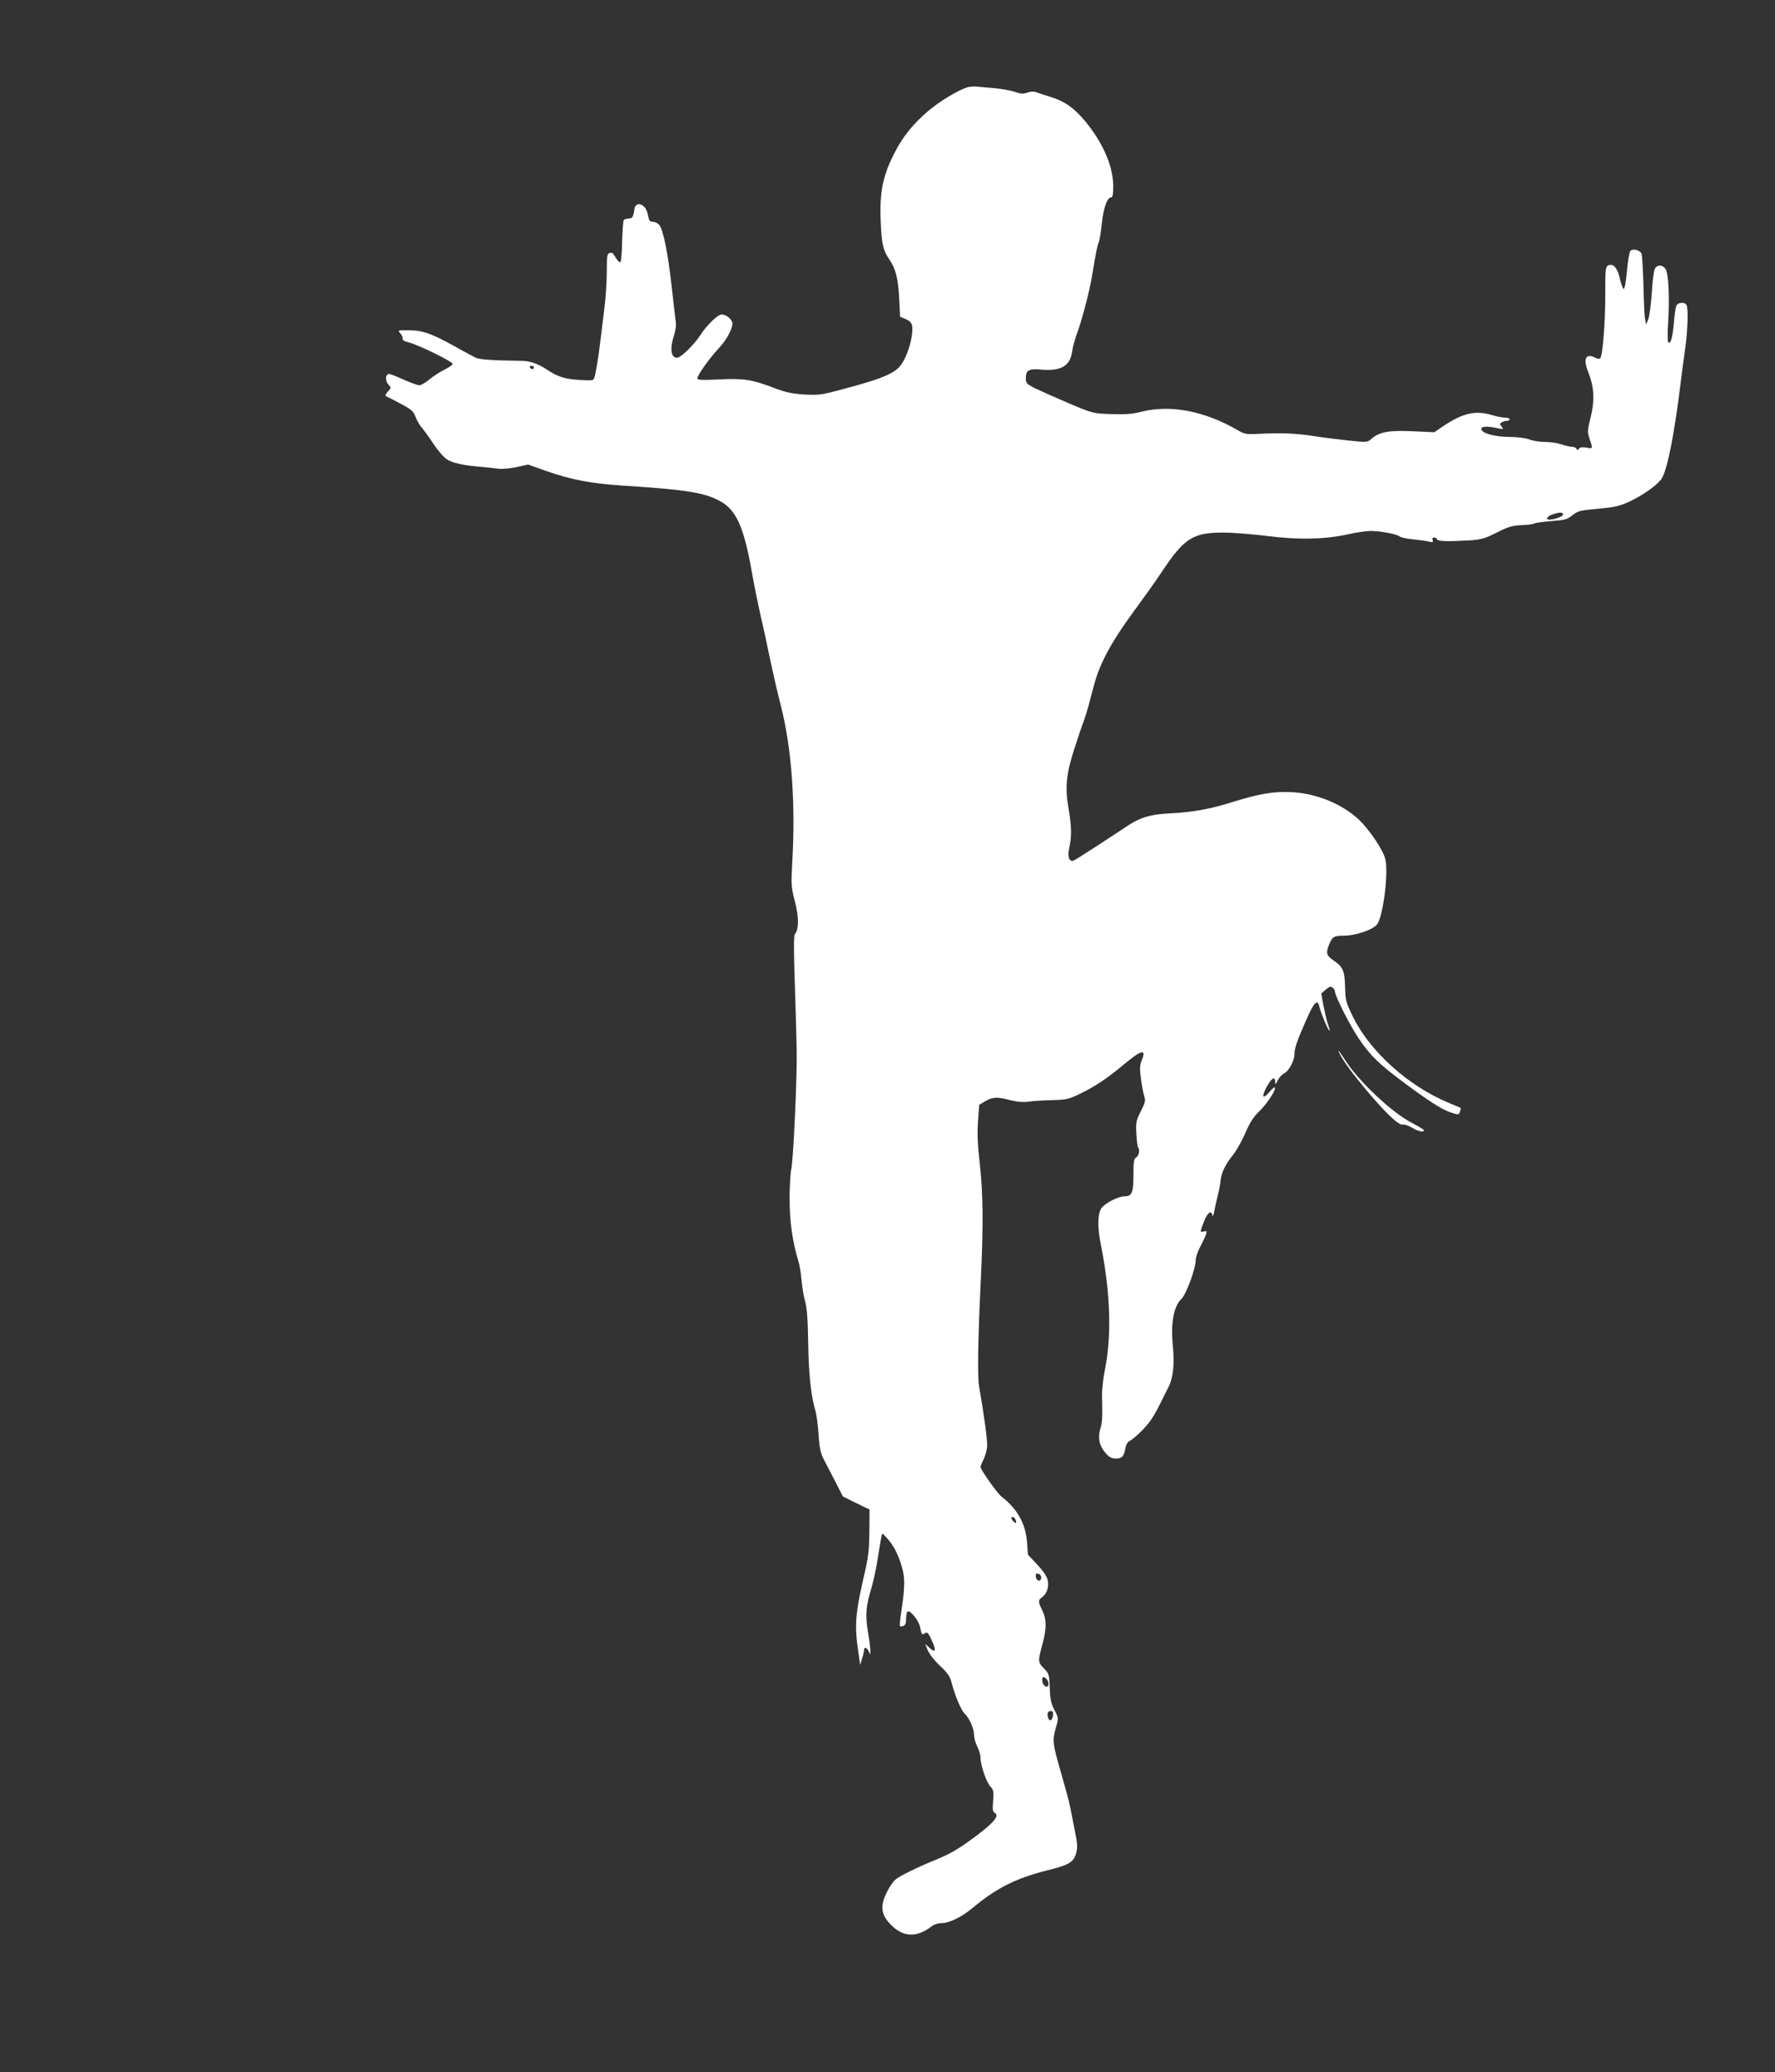 <?xml version="1.0" standalone="no"?>
<!DOCTYPE svg PUBLIC "-//W3C//DTD SVG 20010904//EN"
 "http://www.w3.org/TR/2001/REC-SVG-20010904/DTD/svg10.dtd">
<svg version="1.0" xmlns="http://www.w3.org/2000/svg"
 width="1097pt" height="1280pt" viewBox="0 0 1097 1280"
 preserveAspectRatio="xMidYMid meet">
<rect x="0" y="0" width="1097" height="1280" fill="#333333" stroke="none"/>
<g transform="translate(0,1280) scale(0.1,-0.1)"
fill="#ffffff" stroke="none">
<path d="M5979 12261 c-61 -20 -174 -88 -244 -148 -88 -75 -151 -152 -199
-243 -80 -151 -101 -254 -93 -439 6 -139 15 -177 51 -230 41 -59 57 -119 63
-242 l6 -116 34 -14 c21 -8 36 -22 39 -36 14 -56 -27 -199 -73 -254 -37 -44
-103 -73 -269 -120 -222 -61 -222 -61 -324 -56 -76 5 -113 13 -185 40 -135 52
-190 61 -342 53 -109 -5 -133 -4 -133 7 0 19 73 122 129 182 56 59 95 136 86
165 -9 27 -49 53 -72 46 -26 -8 -91 -73 -121 -121 -41 -64 -124 -145 -148
-145 -38 0 -45 57 -18 140 10 30 14 64 10 87 -3 21 -15 121 -26 223 -23 204
-52 345 -77 372 -9 10 -26 18 -39 18 -18 0 -23 7 -29 39 -7 44 -34 74 -62 69
-10 -2 -19 -12 -21 -23 -8 -57 -13 -65 -37 -65 -13 0 -27 -5 -30 -10 -4 -6 -8
-65 -10 -131 -1 -66 -6 -123 -10 -127 -6 -7 -17 5 -41 44 -6 11 -17 15 -27 11
-15 -5 -17 -23 -17 -119 0 -62 -7 -167 -16 -233 -8 -66 -19 -154 -24 -195 -9
-80 -27 -193 -37 -224 -5 -17 -13 -18 -92 -13 -91 5 -133 19 -203 65 -54 36
-104 53 -160 53 -168 2 -257 8 -278 19 -14 7 -77 41 -140 76 -135 75 -192 94
-279 94 -63 0 -64 0 -47 -19 10 -11 16 -26 14 -33 -3 -8 12 -17 44 -25 56 -15
260 -114 265 -130 2 -6 -20 -22 -49 -36 -30 -15 -72 -42 -95 -62 -23 -19 -50
-35 -62 -35 -11 0 -54 16 -97 35 -42 19 -82 35 -89 35 -23 0 -26 -43 -5 -65
19 -21 19 -21 -3 -44 -12 -13 -17 -25 -12 -28 6 -2 46 -23 89 -46 70 -37 81
-47 95 -84 9 -23 26 -52 38 -65 11 -13 44 -57 71 -99 29 -43 66 -86 86 -98 36
-22 104 -37 211 -45 33 -3 78 -8 100 -11 24 -4 71 0 115 9 l74 16 113 -40
c154 -54 277 -77 473 -90 395 -25 506 -43 604 -98 97 -54 144 -161 192 -432
14 -80 39 -203 55 -275 17 -71 44 -195 60 -275 17 -80 45 -203 64 -275 68
-267 93 -609 71 -980 -7 -131 -6 -146 17 -235 25 -97 25 -171 -1 -202 -7 -10
-7 -101 1 -328 6 -173 11 -369 11 -435 0 -176 -22 -644 -34 -690 -5 -22 -10
-104 -10 -181 0 -141 18 -266 54 -384 8 -25 17 -79 20 -120 4 -41 13 -100 22
-130 11 -39 17 -113 19 -260 3 -194 18 -330 46 -420 5 -19 14 -83 18 -141 5
-81 13 -116 30 -150 13 -24 45 -87 72 -139 l48 -94 82 -41 83 -40 -1 -135 c-1
-108 -6 -157 -27 -248 -60 -257 -66 -327 -42 -492 l12 -85 12 40 c7 22 12 46
12 53 0 20 20 14 30 -11 9 -22 9 -22 9 3 1 14 -6 68 -15 120 -17 108 -13 156
23 275 13 44 32 135 42 203 10 68 21 125 23 127 3 3 23 -18 46 -46 26 -33 50
-78 67 -130 30 -88 30 -141 5 -307 -7 -45 -11 -85 -8 -87 3 -3 13 -3 22 1 11
4 16 18 16 44 0 22 4 42 10 45 15 10 69 -57 76 -95 9 -46 13 -53 29 -40 15 12
24 3 50 -58 22 -51 14 -64 -21 -31 l-26 24 16 -40 c9 -22 43 -65 75 -95 45
-42 62 -66 71 -100 21 -83 61 -178 82 -196 28 -26 58 -92 58 -132 0 -18 9 -50
20 -72 11 -22 20 -52 20 -69 0 -45 36 -151 61 -177 19 -21 21 -31 17 -89 -5
-53 -3 -67 10 -74 28 -16 0 -54 -95 -127 -109 -84 -174 -124 -261 -159 -123
-50 -237 -106 -260 -128 -13 -12 -34 -42 -47 -68 -47 -91 -42 -144 18 -206 77
-81 162 -85 256 -12 13 11 40 19 60 19 49 0 124 37 196 97 146 121 264 180
458 229 134 33 162 50 178 106 10 37 8 59 -11 153 -12 61 -25 128 -30 150 -4
22 -29 111 -54 199 -51 177 -53 192 -30 275 17 58 16 59 -9 107 -21 40 -27 66
-29 136 -3 83 -5 89 -35 120 -39 40 -39 45 -12 145 28 101 28 158 1 214 -27
55 -27 64 -3 81 30 21 44 62 37 103 -5 25 -25 56 -65 99 l-58 62 -6 78 c-8
114 -61 207 -158 281 -25 20 -129 166 -129 183 0 4 9 27 20 50 11 23 21 61 21
84 1 37 -21 200 -50 364 -11 61 -7 293 11 663 16 337 14 527 -7 716 -13 109
-16 179 -11 255 l8 105 38 23 c46 26 72 27 153 6 43 -11 78 -14 117 -9 30 4
96 8 145 9 82 2 99 5 167 38 91 43 172 97 271 180 111 93 143 101 114 30 -13
-31 -14 -53 -6 -113 5 -41 14 -89 20 -107 10 -30 8 -41 -20 -96 -29 -57 -32
-69 -28 -139 2 -42 7 -80 10 -84 13 -13 7 -52 -10 -62 -15 -8 -18 -25 -18
-109 0 -109 -9 -132 -54 -132 -40 0 -125 -44 -145 -75 -23 -35 -24 -118 -2
-226 59 -294 67 -560 25 -769 -11 -52 -19 -126 -18 -165 3 -136 2 -160 -11
-202 -16 -56 -6 -105 32 -148 23 -27 38 -35 63 -35 39 0 51 12 60 63 5 26 15
41 29 47 11 5 46 34 76 65 51 53 72 86 124 191 10 22 27 55 37 74 30 59 39
146 27 263 -13 134 6 237 52 281 31 29 90 189 90 244 0 16 13 53 29 83 16 30
32 64 35 76 6 18 4 20 -14 16 -25 -7 -25 -7 1 61 22 56 44 72 52 39 2 -10 7 0
11 22 4 22 13 65 21 95 8 30 16 73 18 95 6 52 28 99 77 160 22 28 56 88 76
135 26 60 49 98 80 128 49 47 104 127 104 151 0 10 -13 0 -33 -23 -43 -51 -53
-34 -19 29 30 55 52 69 53 33 0 -21 2 -20 16 9 9 17 26 36 39 42 28 12 64 79
64 117 0 37 14 80 71 209 51 117 72 138 84 83 9 -38 56 -150 62 -145 2 2 -3
21 -11 43 -7 21 -19 72 -27 113 l-13 74 28 24 c22 19 31 21 42 12 8 -6 14 -17
14 -23 1 -29 94 -214 150 -295 69 -101 121 -152 261 -257 160 -120 248 -177
302 -195 51 -17 52 -17 60 3 4 12 6 22 5 23 -2 2 -35 16 -74 32 -252 105 -487
317 -593 533 -43 89 -46 100 -48 184 -3 100 -12 122 -73 164 -43 30 -47 45
-25 99 20 48 29 53 95 53 72 1 178 38 201 70 38 51 72 326 50 405 -15 58 -99
181 -163 242 -100 94 -255 159 -406 169 -114 7 -206 -8 -373 -60 -135 -43
-245 -63 -379 -70 -126 -6 -187 -23 -266 -74 -32 -22 -119 -78 -192 -126 -73
-48 -139 -89 -146 -92 -28 -11 -40 24 -28 77 16 69 15 137 -4 244 -23 129 -15
213 36 370 23 72 48 146 56 165 7 19 21 62 30 95 8 33 27 100 40 149 34 123
106 255 235 431 61 83 143 197 181 255 138 207 191 240 378 240 60 0 182 -10
272 -21 192 -25 360 -21 502 11 50 11 111 20 136 20 60 0 161 -19 179 -33 7
-7 46 -15 85 -19 39 -4 83 -10 99 -14 22 -5 26 -4 21 10 -4 10 -1 16 9 16 8 0
17 -5 19 -12 4 -12 61 -14 203 -6 69 5 92 11 165 48 71 36 96 43 152 46 37 1
73 6 80 10 6 4 54 11 106 15 83 6 98 10 130 36 34 27 47 30 157 40 99 9 132
16 188 41 88 40 182 107 207 146 36 59 80 282 120 616 5 41 16 122 24 180 16
108 21 246 10 274 -8 21 -51 20 -63 -1 -5 -10 -12 -58 -16 -108 -8 -91 -20
-134 -35 -119 -4 5 -5 63 0 128 9 151 2 294 -16 324 -17 25 -46 29 -64 7 -8
-10 -16 -68 -21 -149 -5 -74 -15 -149 -22 -168 l-14 -33 -6 35 c-4 19 -8 114
-10 210 -3 96 -8 183 -12 193 -9 22 -53 33 -68 18 -7 -6 -16 -62 -22 -124 -5
-62 -14 -112 -20 -112 -5 0 -15 27 -23 60 -14 69 -42 101 -73 85 -17 -10 -18
-24 -18 -178 1 -167 -16 -380 -31 -395 -4 -5 -17 -4 -28 2 -60 32 -80 -4 -47
-85 37 -92 42 -175 16 -281 -21 -83 -21 -92 -7 -134 21 -61 21 -62 -20 -54
-26 4 -40 2 -46 -7 -8 -10 -11 -10 -15 0 -2 6 -15 12 -28 12 -12 0 -42 7 -65
15 -23 8 -69 15 -102 15 -32 0 -75 7 -95 15 -22 9 -69 15 -122 16 -93 0 -176
23 -176 49 0 17 35 19 100 5 37 -8 39 -7 26 9 -13 15 -13 19 0 27 8 5 22 9 32
9 9 0 17 5 17 10 0 6 -13 10 -28 10 -16 0 -51 7 -78 15 -107 32 -183 15 -314
-74 l-45 -31 -136 6 c-146 7 -206 -4 -257 -50 -22 -19 -27 -19 -140 -7 -64 7
-162 19 -217 28 -106 16 -197 20 -335 13 -80 -4 -89 -2 -135 25 -202 117 -415
157 -593 111 -56 -14 -97 -17 -185 -14 -111 4 -113 4 -262 67 -82 35 -176 77
-207 92 -53 27 -58 32 -58 63 0 49 19 60 93 53 123 -11 180 21 193 110 3 27
17 76 29 110 30 79 80 268 94 358 24 144 33 190 41 206 5 9 13 59 19 112 10
100 33 167 57 167 11 0 14 17 14 73 -1 121 -63 265 -174 399 -68 82 -124 121
-212 149 -38 11 -79 25 -91 30 -14 5 -35 4 -54 -3 -25 -9 -42 -8 -78 5 -25 8
-80 18 -121 22 -41 3 -91 8 -110 10 -19 2 -47 0 -61 -4z m-2679 -1731 c0 -5
-4 -10 -9 -10 -6 0 -13 5 -16 10 -3 6 1 10 9 10 9 0 16 -4 16 -10z m6360 -910
c0 -10 -55 -30 -82 -30 -33 0 -14 24 28 36 39 11 54 10 54 -6z m-3381 -6216
c3 -16 1 -17 -13 -5 -19 16 -21 34 -3 29 6 -3 14 -13 16 -24z m156 -349 c0
-28 -29 -25 -33 3 -3 19 0 23 15 20 10 -2 18 -12 18 -23z m33 -627 c7 -7 12
-20 12 -31 0 -30 -34 -16 -38 16 -4 29 6 35 26 15z m40 -225 c-4 -33 -24 -41
-31 -12 -7 27 -1 39 19 39 11 0 14 -8 12 -27z"/>
<path d="M8280 6290 c25 -49 75 -117 165 -225 118 -140 200 -219 224 -212 10
2 36 -6 57 -19 38 -23 74 -31 74 -16 0 4 -35 25 -77 47 -121 63 -320 250 -405
379 -43 67 -57 84 -38 46z"/>
</g>
</svg>
